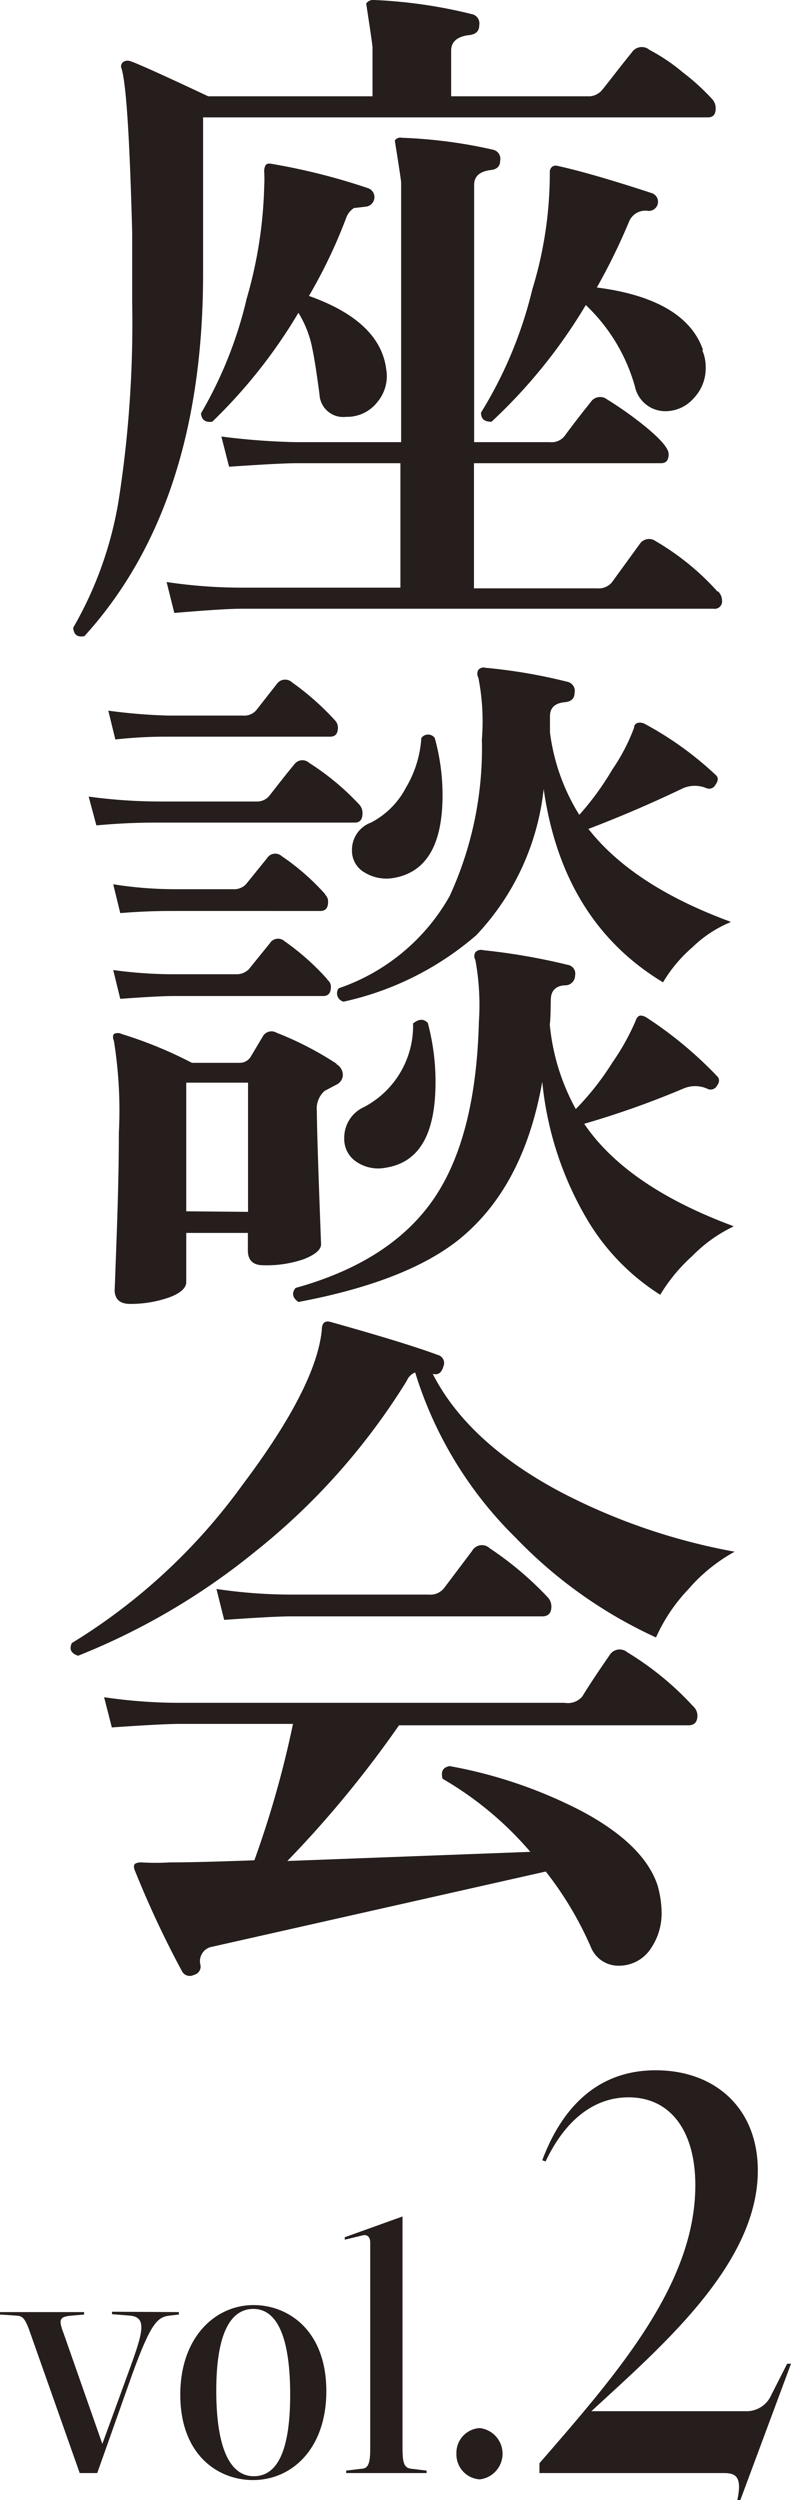 <svg xmlns="http://www.w3.org/2000/svg" width="45.06" height="142.27" viewBox="0 0 45.06 142.27"><defs><style>.cls-1{fill:#251e1c;}</style></defs><g id="レイヤー_2" data-name="レイヤー 2"><g id="レイヤー_1-2" data-name="レイヤー 1"><path class="cls-1" d="M40.57,5.64a.76.76,0,0,1,.2.52c0,.35-.14.52-.44.52H11.57v8.88q0,13.2-6.76,20.64c-.4.08-.61-.08-.64-.48a21.33,21.33,0,0,0,2.6-7.32,65.45,65.45,0,0,0,.76-11.16c0-1.25,0-2.6,0-4C7.39,8,7.2,4.85,6.93,3.92A.32.32,0,0,1,7,3.54a.44.44,0,0,1,.42-.06c.35.11,1.83.77,4.44,2h9.36V2.68c0-.08-.12-.91-.36-2.48a.48.48,0,0,1,.44-.2,27.82,27.82,0,0,1,5.56.8.54.54,0,0,1,.44.64c0,.35-.22.53-.6.56-.64.08-1,.37-1,.88v2.6h7.76a1,1,0,0,0,.84-.36c.48-.59,1-1.29,1.68-2.12A.68.68,0,0,1,37,2.84a10.57,10.57,0,0,1,1.9,1.28A12.73,12.73,0,0,1,40.57,5.64Zm.32,28a.72.72,0,0,1,.24.52.42.42,0,0,1-.48.48H13.77q-1,0-3.84.24l-.44-1.76a28.92,28.92,0,0,0,4.24.32h9.08V26.36H16.89c-.66,0-1.94.07-3.84.2l-.44-1.72a38.9,38.9,0,0,0,4.24.32h6V10.4q0-.17-.36-2.4a.37.37,0,0,1,.4-.16,27.77,27.77,0,0,1,5.2.68.53.53,0,0,1,.4.64c0,.32-.21.49-.56.52-.61.08-.92.36-.92.84V25.16h4.32a.93.93,0,0,0,.84-.36c.35-.48.84-1.12,1.48-1.92a.64.64,0,0,1,.92-.16,21.11,21.11,0,0,1,2,1.4c1,.8,1.52,1.37,1.52,1.72s-.14.52-.44.52H27v7.12h7a1,1,0,0,0,.84-.32l1.6-2.2a.64.64,0,0,1,.92-.16A14.63,14.63,0,0,1,40.89,33.68ZM22,21a2.29,2.29,0,0,1-.52,1.9,2.17,2.17,0,0,1-1.76.82,1.35,1.35,0,0,1-1.52-1.28c-.16-1.2-.29-2.05-.4-2.56A6.07,6.07,0,0,0,17,17.8,29.58,29.58,0,0,1,12.09,24c-.4.05-.61-.11-.64-.48A23.45,23.45,0,0,0,14.05,17a25,25,0,0,0,1-6.36,8,8,0,0,0,0-.88.69.69,0,0,1,.08-.36c.06-.08.16-.11.32-.08A35.91,35.91,0,0,1,21,10.72a.54.54,0,0,1,.32.6.54.54,0,0,1-.48.44l-.68.08a1.12,1.12,0,0,0-.44.56,28.93,28.93,0,0,1-2.12,4.44Q21.65,18.28,22,21Zm18-1.08a2.36,2.36,0,0,1,.2,1,2.45,2.45,0,0,1-.68,1.74,2.15,2.15,0,0,1-1.64.74A1.77,1.77,0,0,1,36.17,22a10.13,10.13,0,0,0-2.8-4.64A30.13,30.13,0,0,1,28,24c-.4,0-.6-.15-.6-.52a23.9,23.9,0,0,0,2.92-7,22.54,22.54,0,0,0,1-6.68.38.38,0,0,1,.12-.3.35.35,0,0,1,.32-.06q1.89.41,5.4,1.56a.52.52,0,0,1-.24,1,1,1,0,0,0-1.08.6A34.69,34.69,0,0,1,34,16.36C37.36,16.79,39.39,18,40.05,19.92Z"/><path class="cls-1" d="M20.49,45.81a.71.71,0,0,1,.16.48c0,.34-.14.52-.44.52h-11c-.8,0-2,0-3.72.16l-.44-1.64a30.19,30.19,0,0,0,4.12.28h5.44a.9.9,0,0,0,.76-.36c.46-.59.92-1.18,1.4-1.76a.57.57,0,0,1,.84-.08A14.64,14.64,0,0,1,20.49,45.81ZM19.09,41a.6.6,0,0,1,.16.4c0,.34-.14.52-.44.52H9.57c-.5,0-1.52,0-3,.16l-.4-1.64a31.76,31.76,0,0,0,3.4.28h4.28a.89.89,0,0,0,.76-.32l1.16-1.48a.58.58,0,0,1,.88-.08A15.18,15.18,0,0,1,19.09,41Zm.08,19.56a.71.71,0,0,1,.36.6.62.62,0,0,1-.36.56l-.68.36a1.35,1.35,0,0,0-.44,1.16q0,1.23.24,7.56c0,.32-.34.6-1,.86A6.54,6.54,0,0,1,15,72c-.58,0-.88-.28-.88-.84v-1H10.61v2.8c0,.34-.34.64-1,.88a6.63,6.63,0,0,1-2.2.36c-.58,0-.88-.27-.88-.8q0,.15.12-3.18c.08-2.23.12-4.14.12-5.74a25,25,0,0,0-.28-5.24c-.08-.19-.06-.32,0-.4a.47.47,0,0,1,.44,0,23.85,23.85,0,0,1,4,1.64h2.72a.73.73,0,0,0,.64-.36L15,58.93a.57.57,0,0,1,.76-.16A18.64,18.64,0,0,1,19.17,60.53Zm-.64-9.64a.52.52,0,0,1,.16.4c0,.34-.14.52-.44.52H9.85c-.5,0-1.52,0-3,.12l-.4-1.64a22.57,22.57,0,0,0,3.4.28h3.44a.92.92,0,0,0,.72-.28l1.2-1.48a.55.55,0,0,1,.84-.12A13.35,13.35,0,0,1,18.53,50.89Zm.12,4.84a.47.47,0,0,1,.2.4c0,.34-.14.52-.44.52H9.85c-.5,0-1.52.05-3,.16l-.4-1.64a25.28,25.28,0,0,0,3.4.24h3.56a1,1,0,0,0,.76-.28l1.2-1.48a.55.55,0,0,1,.84-.12A14.13,14.13,0,0,1,18.65,55.73Zm-4.52,13.2V61.61H10.61v7.32Zm27.64.84a8.23,8.23,0,0,0-2.34,1.68,9.68,9.68,0,0,0-1.82,2.2,12.75,12.75,0,0,1-4.16-4.28,19,19,0,0,1-2.56-7.84Q29.81,67.68,26,70.65q-3,2.31-9,3.44c-.34-.24-.4-.51-.16-.8q5.37-1.49,7.82-5t2.62-10.14a14.17,14.17,0,0,0-.2-3.52.43.43,0,0,1,0-.44.43.43,0,0,1,.44-.12,35.86,35.86,0,0,1,4.84.84.5.5,0,0,1,.4.6.56.56,0,0,1-.52.56c-.56,0-.84.3-.86.76s0,.94-.06,1.48a12.33,12.33,0,0,0,1.48,4.8,15.43,15.43,0,0,0,2.08-2.64,13.31,13.31,0,0,0,1.32-2.36c.06-.19.15-.3.28-.32a.7.7,0,0,1,.36.12,22.53,22.53,0,0,1,4,3.32c.16.16.16.34,0,.56a.41.41,0,0,1-.56.16,1.69,1.69,0,0,0-1.36,0,50.93,50.93,0,0,1-5.64,2Q35.7,67.52,41.77,69.77Zm-.16-17.32a6.8,6.8,0,0,0-2.16,1.42,8.08,8.08,0,0,0-1.68,2q-5.72-3.45-6.8-11a14.31,14.31,0,0,1-3.84,8.32A17.15,17.15,0,0,1,19.57,57a.49.49,0,0,1-.28-.76A11.53,11.53,0,0,0,25.61,51a20.11,20.11,0,0,0,1.84-8.92,12.87,12.87,0,0,0-.2-3.52.43.43,0,0,1,0-.44.38.38,0,0,1,.4-.12,30.58,30.58,0,0,1,4.68.8.53.53,0,0,1,.4.64c0,.32-.21.49-.56.52-.56.05-.84.32-.84.8,0,.26,0,.57,0,.92A11.62,11.62,0,0,0,33,46.37a16.07,16.07,0,0,0,1.88-2.58,10.79,10.79,0,0,0,1.24-2.38c0-.16.11-.26.24-.28a.58.58,0,0,1,.4.08,19,19,0,0,1,4,2.88c.16.13.18.32,0,.56a.4.4,0,0,1-.52.2,1.71,1.71,0,0,0-1.32,0q-2.67,1.28-5.4,2.32Q36.06,50.41,41.61,52.45ZM24.37,58.21a12.92,12.92,0,0,1,.44,3.36c0,3-.94,4.58-2.84,4.88a2.21,2.21,0,0,1-1.64-.32,1.55,1.55,0,0,1-.72-1.36A1.91,1.91,0,0,1,20.73,63a5.22,5.22,0,0,0,2.8-4.76C23.83,58,24.11,57.94,24.37,58.21Zm.4-16.2a12.15,12.15,0,0,1,.44,3.24c0,2.85-.94,4.42-2.84,4.72a2.39,2.39,0,0,1-1.6-.32,1.42,1.42,0,0,1-.72-1.28,1.65,1.65,0,0,1,1.08-1.56,4.67,4.67,0,0,0,2-2A6.25,6.25,0,0,0,24,42,.47.47,0,0,1,24.77,42Z"/><path class="cls-1" d="M41.85,88.3a9.56,9.56,0,0,0-2.64,2.14,9.72,9.72,0,0,0-1.84,2.74,26.17,26.17,0,0,1-8-5.68,22.43,22.43,0,0,1-5.72-9.4.85.85,0,0,0-.48.48,37.82,37.82,0,0,1-8.64,9.72A38.54,38.54,0,0,1,4.45,94.22q-.6-.19-.36-.72a33.6,33.6,0,0,0,9.72-9Q18,78.94,18.33,75.7q0-.6.48-.48,4.29,1.2,6.12,1.88a.48.48,0,0,1,.32.68c-.1.35-.3.48-.6.4q2,3.91,7.28,6.72A34.88,34.88,0,0,0,41.85,88.3Zm-2.36,8.8a.72.72,0,0,1,.24.52c0,.37-.17.56-.52.56H22.73a61.92,61.92,0,0,1-6.36,7.72l13.84-.52a19.31,19.31,0,0,0-5-4.16c-.1-.4,0-.64.4-.72a26.5,26.5,0,0,1,7.52,2.56q3.53,1.88,4.32,4.2a5.81,5.81,0,0,1,.24,1.6,3.55,3.55,0,0,1-.6,2,2.17,2.17,0,0,1-1.84,1,1.69,1.69,0,0,1-1.6-1.08,19.65,19.65,0,0,0-2.56-4.28l-19,4.28a.83.83,0,0,0-.68,1,.48.48,0,0,1-.36.6.5.5,0,0,1-.68-.2,56,56,0,0,1-2.68-5.72c-.08-.19-.08-.32,0-.4a.69.69,0,0,1,.36-.08,13.75,13.75,0,0,0,1.64,0q1.56,0,4.8-.12a57,57,0,0,0,2.2-7.76H10.21c-.66,0-1.94.07-3.84.2l-.44-1.72a29.45,29.45,0,0,0,4.24.32h22a1.08,1.08,0,0,0,1-.36c.32-.53.84-1.32,1.56-2.36a.67.67,0,0,1,1-.16A17.23,17.23,0,0,1,39.49,97.1Zm-8.32-6.24a.77.77,0,0,1,.24.56c0,.37-.17.56-.52.56H16.57c-.66,0-1.93.07-3.8.2l-.44-1.76a28.92,28.92,0,0,0,4.24.32h7.84a1,1,0,0,0,.88-.36l1.6-2.12a.64.64,0,0,1,1-.16A18.87,18.87,0,0,1,31.17,90.86Z"/><path class="cls-1" d="M10.19,131.57v.14l-.52.06c-.69.08-1.06.38-2.13,3.32l-2,5.64,0,0v0h-1l-2.77-7.84c-.34-1-.47-1.1-.86-1.12L0,131.71v-.14H4.79v.14l-.7.06c-.69.06-.78.2-.47,1l2.21,6.3,1.46-4c.83-2.28,1.15-3.22.09-3.3l-1-.08v-.14Z"/><path class="cls-1" d="M10.27,136.27c0-3.28,2-5.1,4.17-5.1,2,0,4.15,1.46,4.15,4.9,0,3.26-1.95,5.06-4.18,5.06C12.41,141.13,10.27,139.69,10.27,136.27Zm6.26,0c0-3-.63-4.88-2.1-4.88-1.21,0-2.11,1.22-2.11,4.66,0,3,.67,4.86,2.14,4.86C15.69,140.91,16.53,139.69,16.53,136.27Z"/><path class="cls-1" d="M19.72,140.73v-.14l.82-.1c.4,0,.55-.22.55-1.14V127.61c0-.32-.18-.48-.45-.4l-1,.24v-.14l3.29-1.18v13.22c0,.92.14,1.1.54,1.14l.83.1v.14Z"/><path class="cls-1" d="M26,139.63a1.41,1.41,0,0,1,1.33-1.46,1.47,1.47,0,0,1,0,2.92A1.42,1.42,0,0,1,26,139.63Z"/><path class="cls-1" d="M42,142.27c.31-1.43-.16-1.54-.82-1.54H30.73v-.56c4.44-5.11,8.88-10.18,8.88-15.82,0-3-1.35-5-3.81-5-1.82,0-3.52,1.12-4.72,3.65l-.19-.07c1-2.67,2.9-5.12,6.46-5.12,3.37,0,5.82,2.14,5.82,5.71,0,5.32-5.48,10-9.48,13.69h8.79a1.53,1.53,0,0,0,1.45-.91l.91-1.79h.22l-2.89,7.77Z"/></g></g></svg>